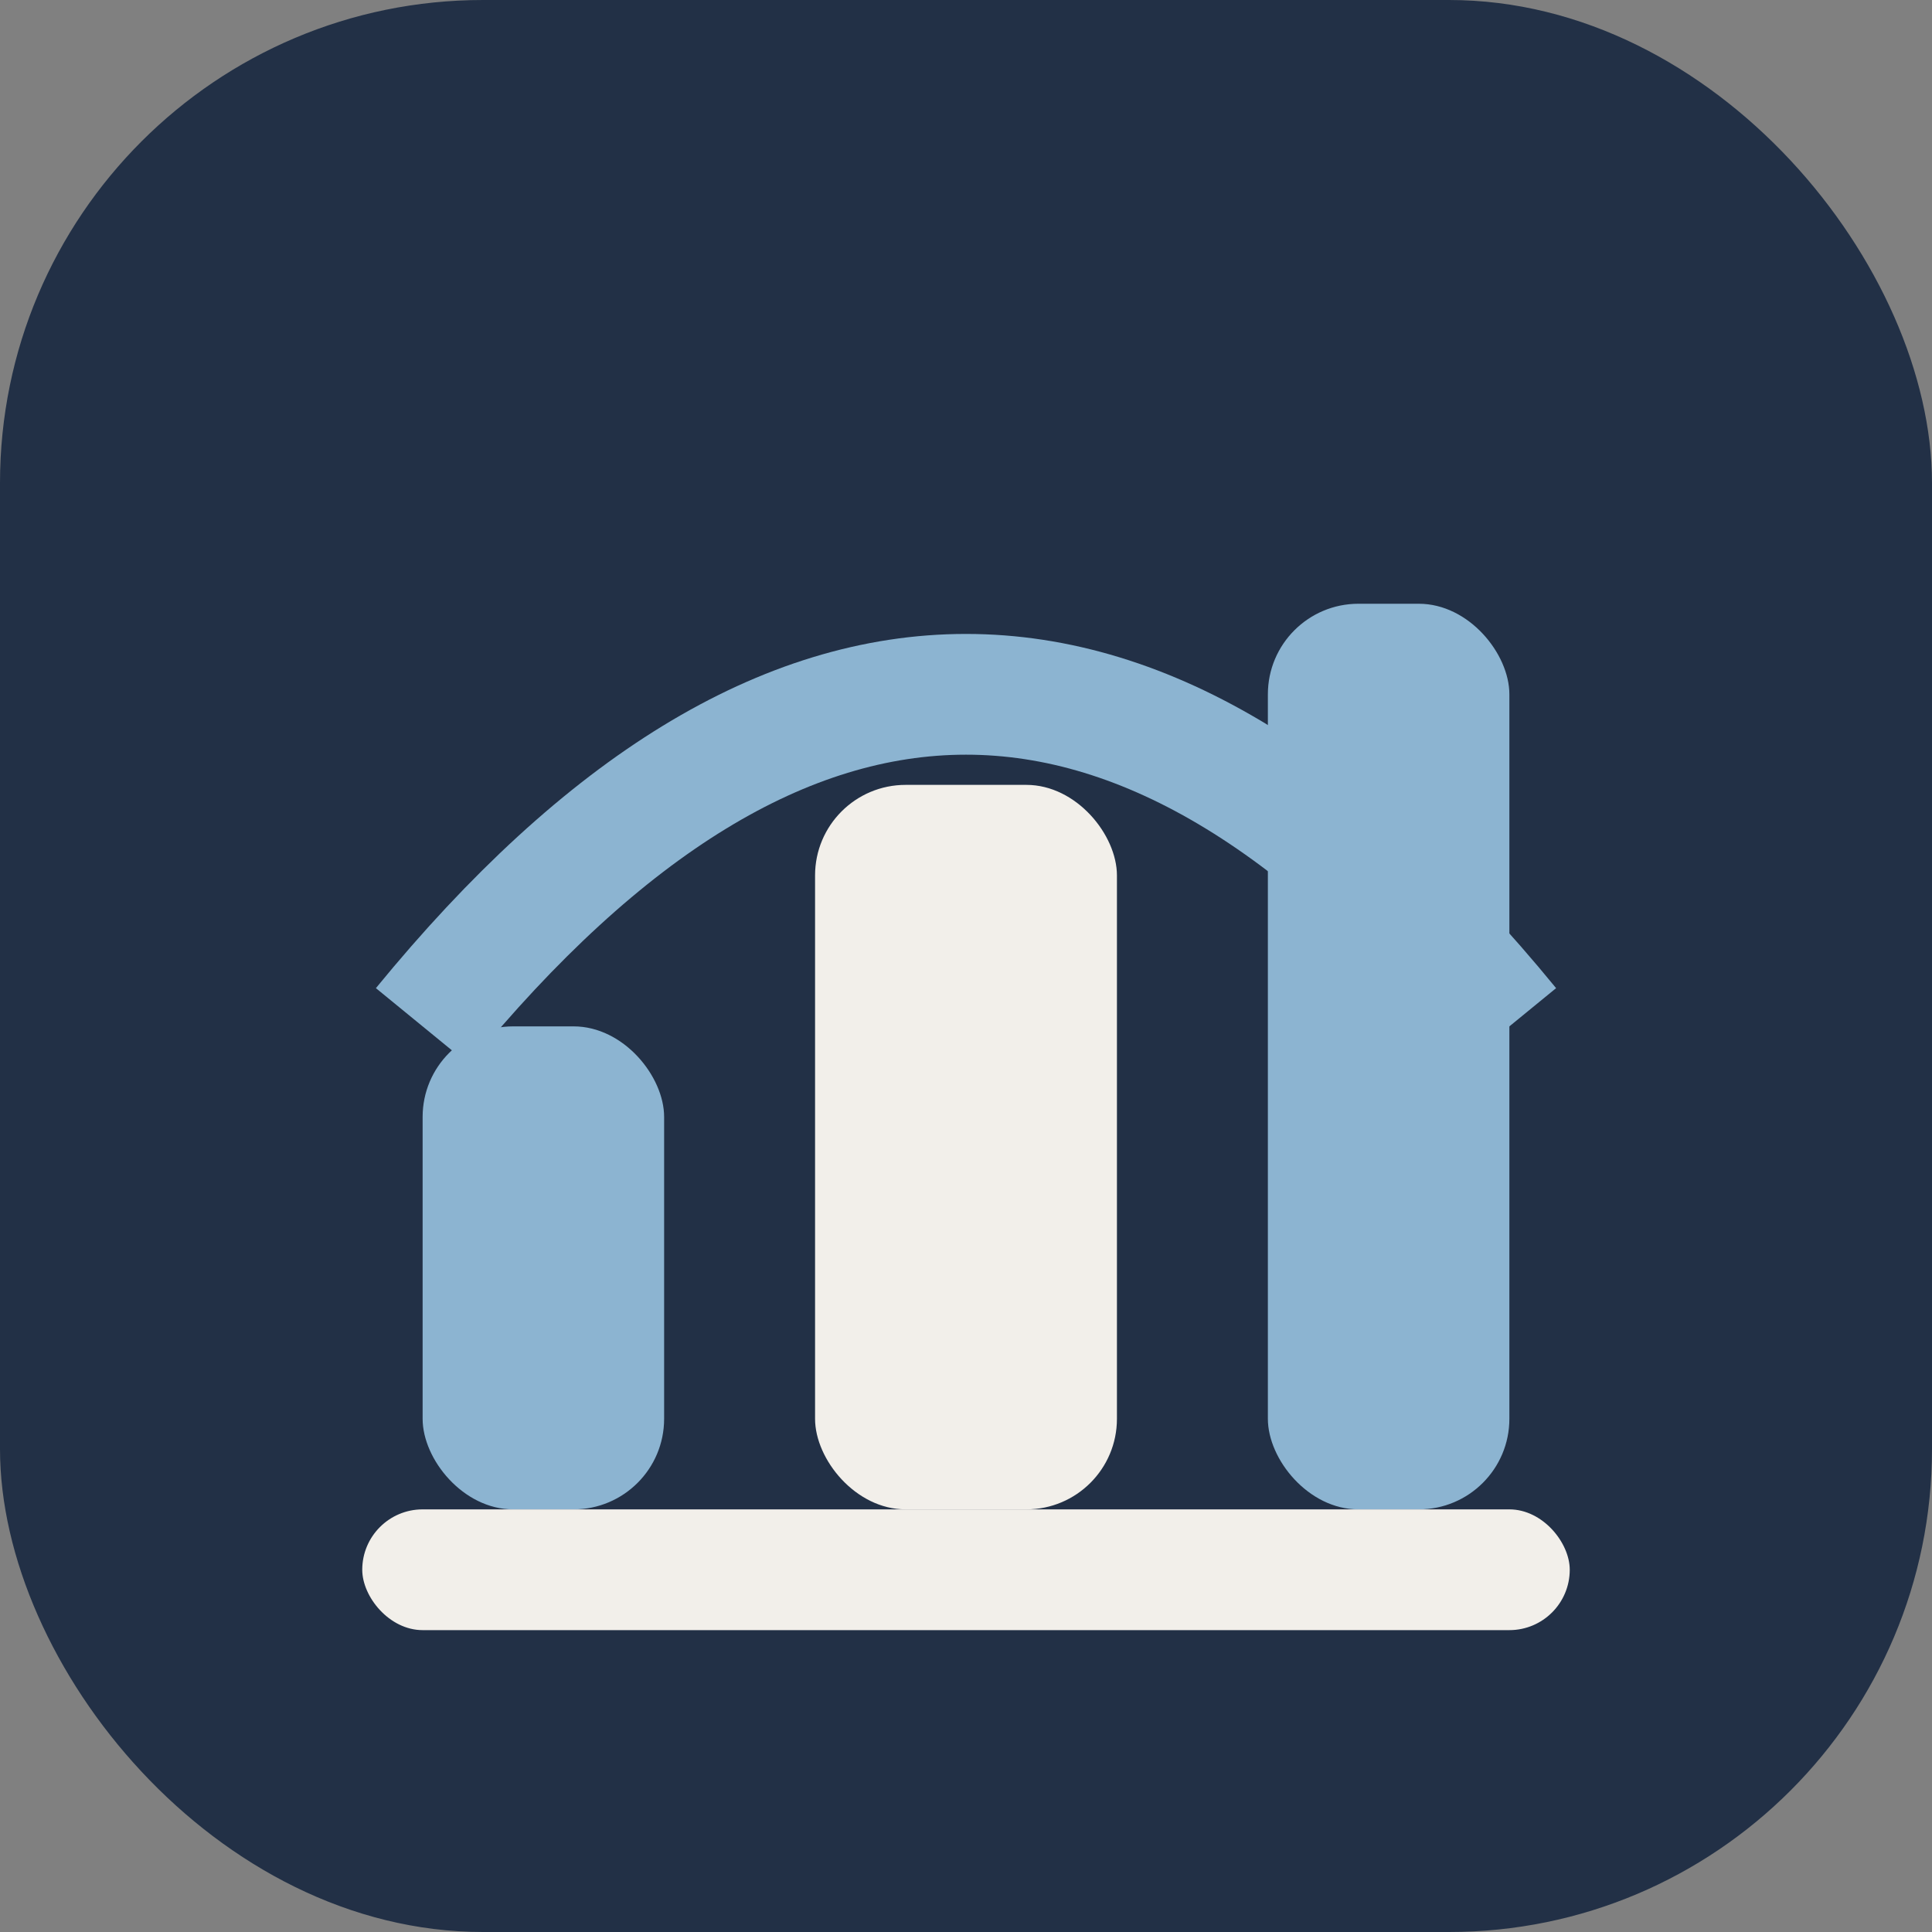<?xml version="1.0" encoding="UTF-8"?>
<svg xmlns="http://www.w3.org/2000/svg" width="32" height="32" viewBox="0 0 32 32"><rect x="0" y="0" width="32" height="32" fill="#808080" stroke="none"/><rect width="32" height="32" rx="8" fill="#223046"/><rect x="7" y="17" width="4" height="8" rx="1.5" fill="#8CB4D1"/><rect x="13.5" y="13" width="5" height="12" rx="1.5" fill="#F2EFEA"/><rect x="21" y="10" width="4" height="15" rx="1.5" fill="#8CB4D1"/><rect x="6" y="25" width="20" height="2" rx="1" fill="#F2EFEA"/><path d="M7 17 Q16 6 25 17" stroke="#8CB4D1" stroke-width="2" fill="none"/></svg>